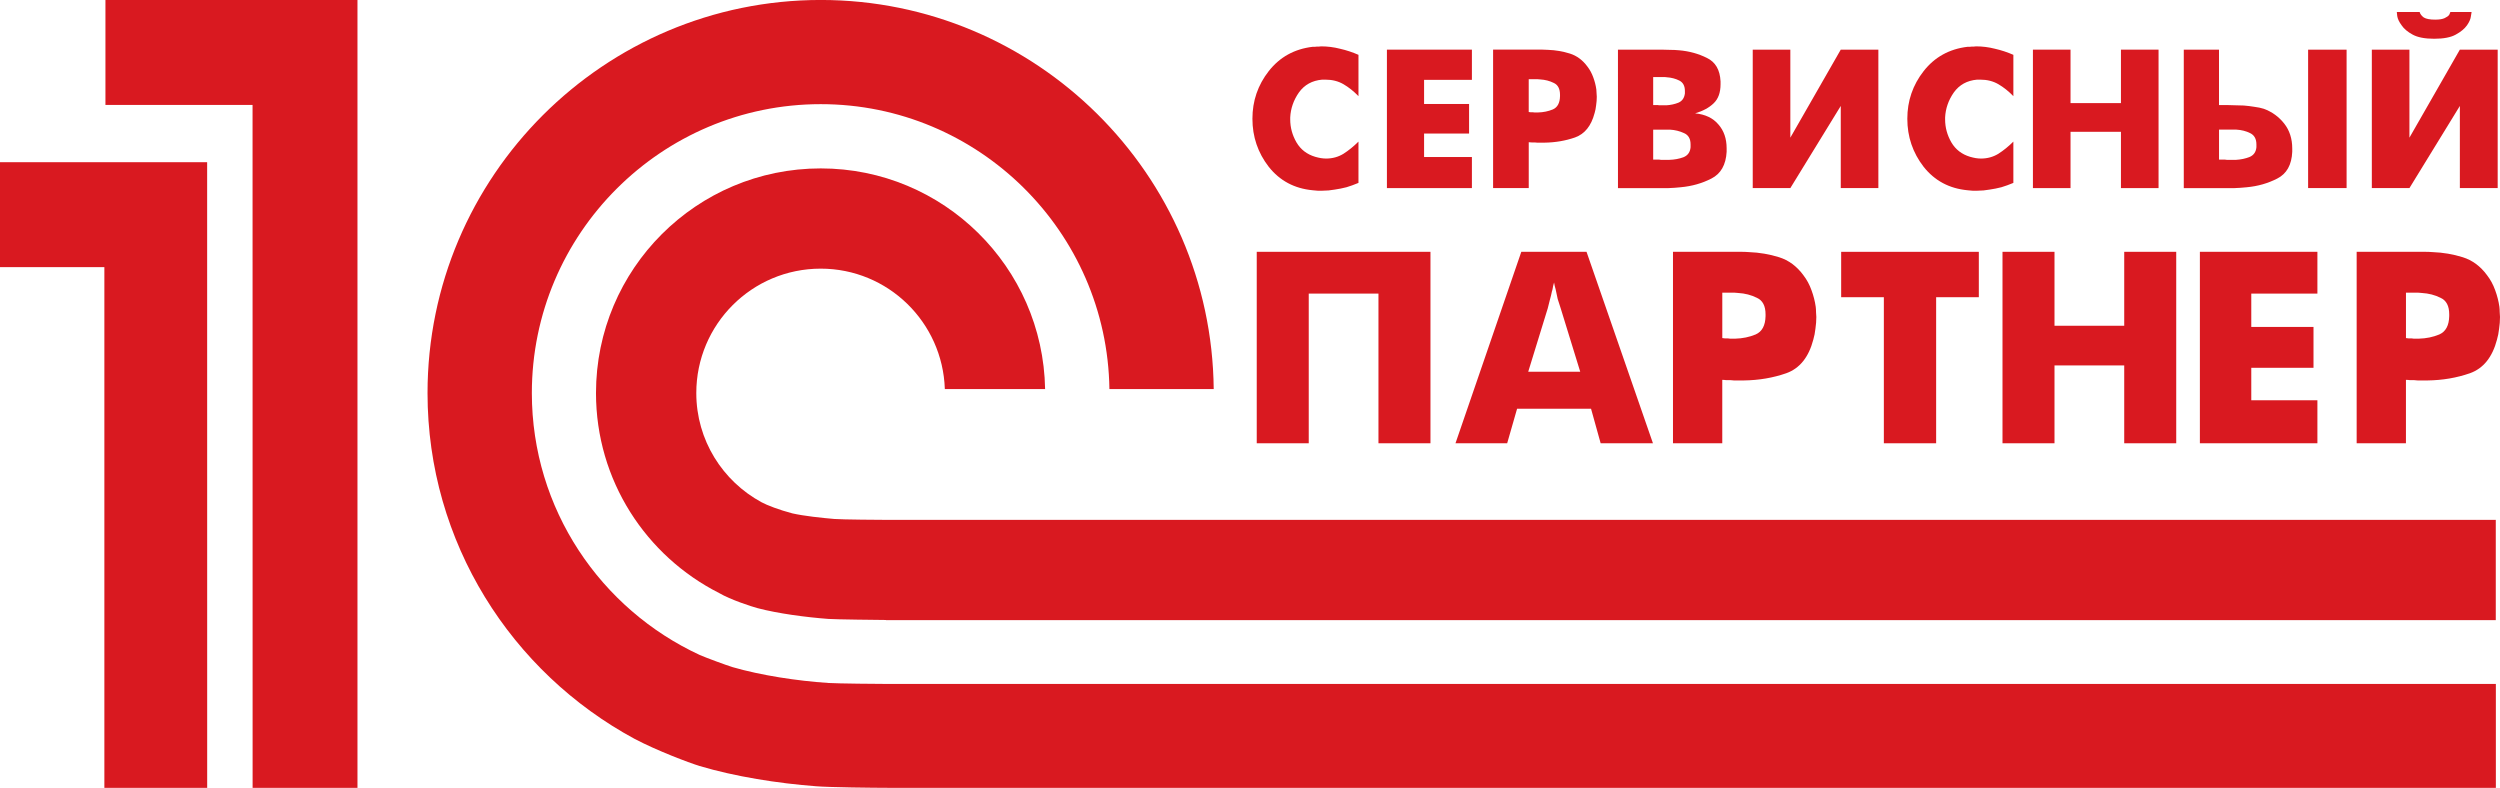 <?xml version="1.0" encoding="UTF-8" standalone="no"?>
<!-- Created with Inkscape (http://www.inkscape.org/) -->

<svg
   xmlns:dc="http://purl.org/dc/elements/1.1/"
   xmlns:cc="http://creativecommons.org/ns#"
   xmlns:rdf="http://www.w3.org/1999/02/22-rdf-syntax-ns#"
   xmlns:svg="http://www.w3.org/2000/svg"
   xmlns="http://www.w3.org/2000/svg"
   xmlns:sodipodi="http://sodipodi.sourceforge.net/DTD/sodipodi-0.dtd"
   xmlns:inkscape="http://www.inkscape.org/namespaces/inkscape"
   width="190.819mm"
   height="60.137mm"
   viewBox="0 0 190.819 60.137"
   version="1.1"
   id="svg8"
   inkscape:version="0.92.2 (5c3e80d, 2017-08-06)"
   sodipodi:docname="service-partner.svg">
  <defs
     id="defs2" />
  <sodipodi:namedview
     id="base"
     pagecolor="#ffffff"
     bordercolor="#666666"
     borderopacity="1.0"
     inkscape:pageopacity="0.0"
     inkscape:pageshadow="2"
     inkscape:zoom="0.7"
     inkscape:cx="804.90266"
     inkscape:cy="115.08762"
     inkscape:document-units="mm"
     inkscape:current-layer="layer1"
     showgrid="false"
     showguides="true"
     inkscape:guide-bbox="true"
     inkscape:window-width="1841"
     inkscape:window-height="1051"
     inkscape:window-x="70"
     inkscape:window-y="-9"
     inkscape:window-maximized="1" />
  <g
     inkscape:label="Layer 1"
     inkscape:groupmode="layer"
     id="layer1"
     transform="translate(-7.63,-119.147)">
    <g
       id="g4776">
      <path
         d="m 75.48,171.352 c -0.728,0 -3.91,-0.029 -4.622,-0.075 -2.384,-0.159 -5.138,-0.579 -7.305,-1.207 -0.406,-0.119 -2.086,-0.738 -2.517,-0.932 -7.55,-3.495 -12.811,-11.132 -12.811,-19.989 0,-12.156 9.884,-22.052 22.049,-22.052 12.046,0 21.867,9.731 22.035,21.745 h 7.961 c -0.163,-16.404 -13.555,-29.697 -29.996,-29.697 -16.547,0 -30.012,13.458 -30.012,30.003 0,11.404 6.415,21.328 15.81,26.398 1.696,0.894 4.129,1.814 4.957,2.069 2.675,0.799 5.961,1.325 8.886,1.545 0.995,0.084 4.462,0.121 5.475,0.121 H 198.133 v -7.931"
         style="fill:#d91920;fill-opacity:1;fill-rule:nonzero;stroke:none;stroke-width:0.148"
         id="path5456"
         inkscape:connector-curvature="0"
         sodipodi:nodetypes="ccccssccsscccscc" />
      <path
         d="m 75.48,158.829 c -0.577,0 -3.607,-0.023 -4.167,-0.07 -0.947,-0.081 -2.319,-0.226 -3.206,-0.428 -0.997,-0.263 -1.931,-0.619 -2.355,-0.851 -2.958,-1.606 -4.975,-4.731 -4.975,-8.331 0,-5.249 4.251,-9.497 9.497,-9.497 5.136,0 9.309,4.089 9.473,9.19 h 7.654 c -0.163,-9.326 -7.765,-16.841 -17.127,-16.841 -9.475,0 -17.153,7.674 -17.153,17.147 0,6.673 3.823,12.442 9.402,15.266 0.858,0.503 2.47,1.03 2.933,1.152 1.572,0.414 3.686,0.692 5.402,0.822 0.635,0.043 3.739,0.075 4.395,0.081 v 0.009 H 198.127 v -7.651 H 75.48"
         style="fill:#d91920;fill-opacity:1;fill-rule:nonzero;stroke:none;stroke-width:0.148"
         id="path5458"
         inkscape:connector-curvature="0"
         sodipodi:nodetypes="ccccssccsscccccccc" />
      <path
         d="m 26.911,179.284 h 8.004 V 119.147 H 15.678 v 8.009 h 11.229 l 0.004,52.127"
         style="fill:#d91920;fill-opacity:1;fill-rule:nonzero;stroke:none;stroke-width:0.148"
         id="path5460"
         inkscape:connector-curvature="0" />
      <path
         d="m 23.444,179.284 -0.003,-47.755 H 7.63 v 8.007 h 7.966 v 39.749 h 7.847"
         style="fill:#d91920;fill-opacity:1;fill-rule:nonzero;stroke:none;stroke-width:0.148"
         id="path5462"
         inkscape:connector-curvature="0" />
      <path
         d="m 111.319,123.334 v 3.152 q -0.547,-0.564 -1.145,-0.912 -0.597,-0.348 -1.377,-0.348 h -0.249 q -1.145,0.1 -1.775,0.979 -0.614,0.879 -0.664,1.908 0,0.033 0,0.083 0,0.033 0,0.066 0,0.929 0.481,1.759 0.481,0.813 1.427,1.095 0.232,0.066 0.431,0.1 0.216,0.033 0.398,0.033 0.73,0 1.327,-0.365 0.597,-0.382 1.145,-0.929 v 3.152 q -0.232,0.1 -0.465,0.182 -0.216,0.083 -0.448,0.149 -0.448,0.116 -0.912,0.182 -0.448,0.083 -0.912,0.083 -0.1,0 -0.199,0 -0.083,0 -0.182,0 -0.1,0 -0.199,-0.017 -0.083,0 -0.182,-0.017 -2.09,-0.199 -3.351,-1.792 -1.244,-1.609 -1.244,-3.666 0,-2.041 1.244,-3.633 1.261,-1.609 3.351,-1.858 0.083,0 0.166,0 0.083,-0.017 0.166,-0.017 0.066,0 0.149,0 0.083,-0.017 0.166,-0.017 0.73,0 1.443,0.182 0.73,0.166 1.41,0.465 z"
         style="font-style:normal;font-variant:normal;font-weight:normal;font-stretch:normal;font-size:medium;line-height:1.25;font-family:Futura-Bold;-inkscape-font-specification:Futura-Bold;letter-spacing:0px;word-spacing:0px;fill:#d91920;fill-opacity:1;stroke:none;stroke-width:0.415"
         id="path4591"
         inkscape:connector-curvature="0" />
      <path
         d="m 113.49,133.504 v -10.568 h 6.487 v 2.306 h -3.65 v 1.842 h 3.434 v 2.256 h -3.434 v 1.792 h 3.65 v 2.372 z"
         style="font-style:normal;font-variant:normal;font-weight:normal;font-stretch:normal;font-size:medium;line-height:1.25;font-family:Futura-Bold;-inkscape-font-specification:Futura-Bold;letter-spacing:0px;word-spacing:0px;fill:#d91920;fill-opacity:1;stroke:none;stroke-width:0.415"
         id="path4593"
         inkscape:connector-curvature="0" />
      <path
         d="m 129.341,127.78 q -0.382,1.46 -1.493,1.858 -1.095,0.382 -2.339,0.398 -0.083,0 -0.166,0 -0.066,0 -0.149,0 -0.116,0 -0.232,0 -0.1,-0.017 -0.199,-0.017 -0.116,0 -0.232,0 -0.1,-0.017 -0.216,-0.017 v 3.501 h -2.721 v -10.568 h 3.335 q 0.216,0 0.431,0 0.216,0 0.431,0.017 0.863,0.033 1.659,0.282 0.796,0.249 1.344,0.995 0.282,0.365 0.448,0.83 0.166,0.448 0.232,0.912 0.017,0.133 0.017,0.282 0.017,0.149 0.017,0.282 0,0.315 -0.05,0.647 -0.033,0.315 -0.116,0.597 z m -5.027,-0.083 q 0.066,0 0.133,0.017 0.083,0 0.166,0 0.066,0 0.133,0.017 0.083,0 0.149,0 0.033,0 0.066,0 0.033,0 0.066,0 0.614,-0.017 1.128,-0.232 0.531,-0.232 0.547,-1.012 v -0.1 q 0,-0.697 -0.481,-0.912 -0.465,-0.232 -1.029,-0.265 -0.1,-0.017 -0.199,-0.017 -0.1,0 -0.199,0 h -0.481 v 2.505 z"
         style="font-style:normal;font-variant:normal;font-weight:normal;font-stretch:normal;font-size:medium;line-height:1.25;font-family:Futura-Bold;-inkscape-font-specification:Futura-Bold;letter-spacing:0px;word-spacing:0px;fill:#d91920;fill-opacity:1;stroke:none;stroke-width:0.415"
         id="path4595"
         inkscape:connector-curvature="0" />
      <path
         d="m 131.125,122.936 h 3.318 q 0.315,0 0.664,0.017 0.348,0 0.697,0.033 1.145,0.1 2.107,0.581 0.979,0.465 1.045,1.792 v 0.216 q 0,0.962 -0.531,1.46 -0.514,0.498 -1.41,0.763 1.161,0.116 1.775,0.846 0.63,0.713 0.63,1.825 v 0.265 q -0.083,1.493 -1.161,2.041 -1.062,0.547 -2.339,0.664 -0.465,0.05 -0.929,0.066 -0.465,0 -0.879,0 h -2.986 z m 2.688,8.395 q 0.1,0 0.216,0 0.116,0 0.249,0 0.066,0.017 0.133,0.017 0.066,0 0.133,0 0.066,0 0.133,0 0.066,0 0.133,0 0.05,0 0.1,0 0.066,0 0.133,0 0.581,-0.017 1.078,-0.199 0.498,-0.199 0.547,-0.763 v -0.216 q 0,-0.647 -0.498,-0.863 -0.498,-0.232 -1.078,-0.265 -0.066,0 -0.133,0 -0.05,0 -0.116,0 h -1.029 v 2.289 z m 2.422,-5.06 v -0.182 q 0,-0.581 -0.431,-0.796 -0.431,-0.216 -0.962,-0.249 -0.066,-0.017 -0.149,-0.017 -0.083,0 -0.149,0 h -0.73 v 2.14 q 0.083,0 0.166,0 0.1,0 0.199,0 0.05,0.017 0.083,0.017 0.05,0 0.1,0 0.066,0 0.116,0 0.066,0 0.116,0 0.05,0 0.1,0 0.066,0 0.133,0 0.498,-0.033 0.912,-0.199 0.431,-0.182 0.498,-0.713 z"
         style="font-style:normal;font-variant:normal;font-weight:normal;font-stretch:normal;font-size:medium;line-height:1.25;font-family:Futura-Bold;-inkscape-font-specification:Futura-Bold;letter-spacing:0px;word-spacing:0px;fill:#d91920;fill-opacity:1;stroke:none;stroke-width:0.415"
         id="path4597"
         inkscape:connector-curvature="0" />
      <path
         d="m 141.412,133.504 v -10.568 h 2.87 v 6.719 l 3.849,-6.719 h 2.87 v 10.568 h -2.87 v -6.271 l -3.849,6.271 z"
         style="font-style:normal;font-variant:normal;font-weight:normal;font-stretch:normal;font-size:medium;line-height:1.25;font-family:Futura-Bold;-inkscape-font-specification:Futura-Bold;letter-spacing:0px;word-spacing:0px;fill:#d91920;fill-opacity:1;stroke:none;stroke-width:0.415"
         id="path4599"
         inkscape:connector-curvature="0" />
      <path
         d="m 161.306,123.334 v 3.152 q -0.547,-0.564 -1.145,-0.912 -0.597,-0.348 -1.377,-0.348 h -0.249 q -1.145,0.1 -1.775,0.979 -0.614,0.879 -0.664,1.908 0,0.033 0,0.083 0,0.033 0,0.066 0,0.929 0.481,1.759 0.481,0.813 1.427,1.095 0.232,0.066 0.431,0.1 0.216,0.033 0.398,0.033 0.73,0 1.327,-0.365 0.597,-0.382 1.145,-0.929 v 3.152 q -0.232,0.1 -0.465,0.182 -0.216,0.083 -0.448,0.149 -0.448,0.116 -0.912,0.182 -0.448,0.083 -0.912,0.083 -0.1,0 -0.199,0 -0.083,0 -0.182,0 -0.1,0 -0.199,-0.017 -0.083,0 -0.182,-0.017 -2.09,-0.199 -3.351,-1.792 -1.244,-1.609 -1.244,-3.666 0,-2.041 1.244,-3.633 1.261,-1.609 3.351,-1.858 0.083,0 0.166,0 0.083,-0.017 0.166,-0.017 0.066,0 0.149,0 0.083,-0.017 0.166,-0.017 0.73,0 1.443,0.182 0.73,0.166 1.41,0.465 z"
         style="font-style:normal;font-variant:normal;font-weight:normal;font-stretch:normal;font-size:medium;line-height:1.25;font-family:Futura-Bold;-inkscape-font-specification:Futura-Bold;letter-spacing:0px;word-spacing:0px;fill:#d91920;fill-opacity:1;stroke:none;stroke-width:0.415"
         id="path4601"
         inkscape:connector-curvature="0" />
      <path
         d="m 162.798,133.504 v -10.568 h 2.87 v 4.081 h 3.849 v -4.081 h 2.87 v 10.568 h -2.87 v -4.297 h -3.849 v 4.297 z"
         style="font-style:normal;font-variant:normal;font-weight:normal;font-stretch:normal;font-size:medium;line-height:1.25;font-family:Futura-Bold;-inkscape-font-specification:Futura-Bold;letter-spacing:0px;word-spacing:0px;fill:#d91920;fill-opacity:1;stroke:none;stroke-width:0.415"
         id="path4603"
         inkscape:connector-curvature="0" />
      <path
         d="m 177.001,122.936 v 4.231 h 0.664 q 0.282,0 0.597,0.017 0.315,0 0.63,0.017 0.415,0.033 0.813,0.1 0.398,0.05 0.713,0.149 0.946,0.348 1.56,1.128 0.614,0.78 0.614,1.908 v 0.249 q -0.066,1.493 -1.145,2.041 -1.062,0.547 -2.323,0.664 -0.481,0.05 -0.946,0.066 -0.465,0 -0.879,0 h -2.986 V 122.936 Z m 0,8.395 q 0.1,0 0.216,0 0.116,0 0.249,0 0.066,0.017 0.133,0.017 0.066,0 0.133,0 0.066,0 0.133,0 0.066,0 0.133,0 0.066,0 0.133,0 0.083,0 0.166,0 0.564,-0.033 1.029,-0.216 0.481,-0.199 0.531,-0.747 v -0.216 q 0,-0.63 -0.481,-0.863 -0.465,-0.232 -1.045,-0.265 -0.066,0 -0.149,0 -0.066,0 -0.149,0 h -1.029 v 2.289 z m 9.739,2.173 h -2.937 v -10.568 h 2.937 z"
         style="font-style:normal;font-variant:normal;font-weight:normal;font-stretch:normal;font-size:medium;line-height:1.25;font-family:Futura-Bold;-inkscape-font-specification:Futura-Bold;letter-spacing:0px;word-spacing:0px;fill:#d91920;fill-opacity:1;stroke:none;stroke-width:0.415"
         id="path4605"
         inkscape:connector-curvature="0" />
      <path
         d="m 188.666,133.504 v -10.568 h 2.87 v 6.719 l 3.849,-6.719 h 2.887 v 10.568 h -2.887 v -6.271 l -3.849,6.271 z m 4.844,-12.858 q 0.465,0 0.713,-0.116 0.249,-0.116 0.348,-0.249 0.033,-0.066 0.05,-0.116 0.033,-0.05 0.033,-0.1 h 1.626 q 0,0 -0.05,0.315 -0.033,0.315 -0.299,0.697 -0.282,0.398 -0.863,0.713 -0.564,0.315 -1.642,0.315 -1.062,0 -1.642,-0.315 -0.581,-0.315 -0.846,-0.713 -0.282,-0.382 -0.332,-0.697 -0.033,-0.315 -0.033,-0.315 h 1.742 q 0.066,0.232 0.315,0.415 0.265,0.166 0.879,0.166 z"
         style="font-style:normal;font-variant:normal;font-weight:normal;font-stretch:normal;font-size:medium;line-height:1.25;font-family:Futura-Bold;-inkscape-font-specification:Futura-Bold;letter-spacing:0px;word-spacing:0px;fill:#d91920;fill-opacity:1;stroke:none;stroke-width:0.415"
         id="path4607"
         inkscape:connector-curvature="0" />
      <path
         d="m 107.523,141.556 v 11.425 h -3.969 v -14.614 h 13.26 v 14.614 h -3.969 v -11.425 z"
         style="font-style:normal;font-variant:normal;font-weight:normal;font-stretch:normal;font-size:medium;line-height:1.25;font-family:Futura-Bold;-inkscape-font-specification:Futura-Bold;letter-spacing:0px;word-spacing:0px;fill:#d91920;fill-opacity:1;stroke:none;stroke-width:0.574"
         id="path4609"
         inkscape:connector-curvature="0" />
      <path
         d="m 118.724,152.981 5.024,-14.614 h 4.978 l 5.07,14.614 h -3.992 l -0.734,-2.638 h -5.644 l -0.757,2.638 z m 5.552,-5.46 h 3.969 l -1.491,-4.841 q -0.115,-0.344 -0.229,-0.711 -0.092,-0.39 -0.161,-0.757 -0.046,-0.138 -0.069,-0.252 -0.023,-0.138 -0.046,-0.252 -0.023,0.115 -0.069,0.252 -0.023,0.115 -0.046,0.252 -0.023,0.046 -0.023,0.092 0,0.023 -0.023,0.069 -0.069,0.344 -0.161,0.665 -0.069,0.321 -0.161,0.642 l -1.491,4.841 z"
         style="font-style:normal;font-variant:normal;font-weight:normal;font-stretch:normal;font-size:medium;line-height:1.25;font-family:Futura-Bold;-inkscape-font-specification:Futura-Bold;letter-spacing:0px;word-spacing:0px;fill:#d91920;fill-opacity:1;stroke:none;stroke-width:0.574"
         id="path4611"
         inkscape:connector-curvature="0" />
      <path
         d="m 146.037,145.066 q -0.528,2.019 -2.065,2.569 -1.514,0.528 -3.235,0.551 -0.115,0 -0.229,0 -0.092,0 -0.206,0 -0.161,0 -0.321,0 -0.138,-0.023 -0.275,-0.023 -0.161,0 -0.321,0 -0.138,-0.023 -0.298,-0.023 v 4.841 h -3.762 v -14.614 h 4.611 q 0.298,0 0.596,0 0.298,0 0.596,0.023 1.193,0.046 2.294,0.39 1.101,0.344 1.858,1.376 0.39,0.505 0.619,1.147 0.229,0.619 0.321,1.262 0.023,0.184 0.023,0.39 0.023,0.206 0.023,0.39 0,0.436 -0.069,0.895 -0.046,0.436 -0.161,0.826 z m -6.951,-0.115 q 0.092,0 0.184,0.023 0.115,0 0.229,0 0.092,0 0.184,0.023 0.115,0 0.206,0 0.046,0 0.092,0 0.046,0 0.092,0 0.849,-0.023 1.56,-0.321 0.734,-0.321 0.757,-1.399 v -0.138 q 0,-0.964 -0.665,-1.262 -0.642,-0.321 -1.422,-0.367 -0.138,-0.023 -0.275,-0.023 -0.138,0 -0.275,0 h -0.665 v 3.464 z"
         style="font-style:normal;font-variant:normal;font-weight:normal;font-stretch:normal;font-size:medium;line-height:1.25;font-family:Futura-Bold;-inkscape-font-specification:Futura-Bold;letter-spacing:0px;word-spacing:0px;fill:#d91920;fill-opacity:1;stroke:none;stroke-width:0.574"
         id="path4613"
         inkscape:connector-curvature="0" />
      <path
         d="m 151.42,152.981 v -11.149 h -3.258 v -3.464 h 10.507 v 3.464 h -3.258 v 11.149 z"
         style="font-style:normal;font-variant:normal;font-weight:normal;font-stretch:normal;font-size:medium;line-height:1.25;font-family:Futura-Bold;-inkscape-font-specification:Futura-Bold;letter-spacing:0px;word-spacing:0px;fill:#d91920;fill-opacity:1;stroke:none;stroke-width:0.574"
         id="path4615"
         inkscape:connector-curvature="0" />
      <path
         d="m 160.476,152.981 v -14.614 h 3.969 v 5.644 h 5.322 v -5.644 h 3.969 v 14.614 h -3.969 v -5.942 h -5.322 v 5.942 z"
         style="font-style:normal;font-variant:normal;font-weight:normal;font-stretch:normal;font-size:medium;line-height:1.25;font-family:Futura-Bold;-inkscape-font-specification:Futura-Bold;letter-spacing:0px;word-spacing:0px;fill:#d91920;fill-opacity:1;stroke:none;stroke-width:0.574"
         id="path4617"
         inkscape:connector-curvature="0" />
      <path
         d="m 175.542,152.981 v -14.614 h 8.97 v 3.189 h -5.047 v 2.546 h 4.749 v 3.12 h -4.749 v 2.478 h 5.047 v 3.281 z"
         style="font-style:normal;font-variant:normal;font-weight:normal;font-stretch:normal;font-size:medium;line-height:1.25;font-family:Futura-Bold;-inkscape-font-specification:Futura-Bold;letter-spacing:0px;word-spacing:0px;fill:#d91920;fill-opacity:1;stroke:none;stroke-width:0.574"
         id="path4619"
         inkscape:connector-curvature="0" />
      <path
         d="m 198.22,145.066 q -0.528,2.019 -2.065,2.569 -1.514,0.528 -3.235,0.551 -0.115,0 -0.229,0 -0.092,0 -0.206,0 -0.161,0 -0.321,0 -0.138,-0.023 -0.275,-0.023 -0.161,0 -0.321,0 -0.138,-0.023 -0.298,-0.023 v 4.841 h -3.762 v -14.614 h 4.611 q 0.298,0 0.596,0 0.298,0 0.596,0.023 1.193,0.046 2.294,0.39 1.101,0.344 1.858,1.376 0.39,0.505 0.619,1.147 0.229,0.619 0.321,1.262 0.023,0.184 0.023,0.39 0.023,0.206 0.023,0.39 0,0.436 -0.069,0.895 -0.046,0.436 -0.161,0.826 z m -6.951,-0.115 q 0.092,0 0.184,0.023 0.115,0 0.229,0 0.092,0 0.184,0.023 0.115,0 0.206,0 0.046,0 0.092,0 0.046,0 0.092,0 0.849,-0.023 1.56,-0.321 0.734,-0.321 0.757,-1.399 v -0.138 q 0,-0.964 -0.665,-1.262 -0.642,-0.321 -1.422,-0.367 -0.138,-0.023 -0.275,-0.023 -0.138,0 -0.275,0 h -0.665 v 3.464 z"
         style="font-style:normal;font-variant:normal;font-weight:normal;font-stretch:normal;font-size:medium;line-height:1.25;font-family:Futura-Bold;-inkscape-font-specification:Futura-Bold;letter-spacing:0px;word-spacing:0px;fill:#d91920;fill-opacity:1;stroke:none;stroke-width:0.574"
         id="path4621"
         inkscape:connector-curvature="0" />
    </g>
  </g>
</svg>
